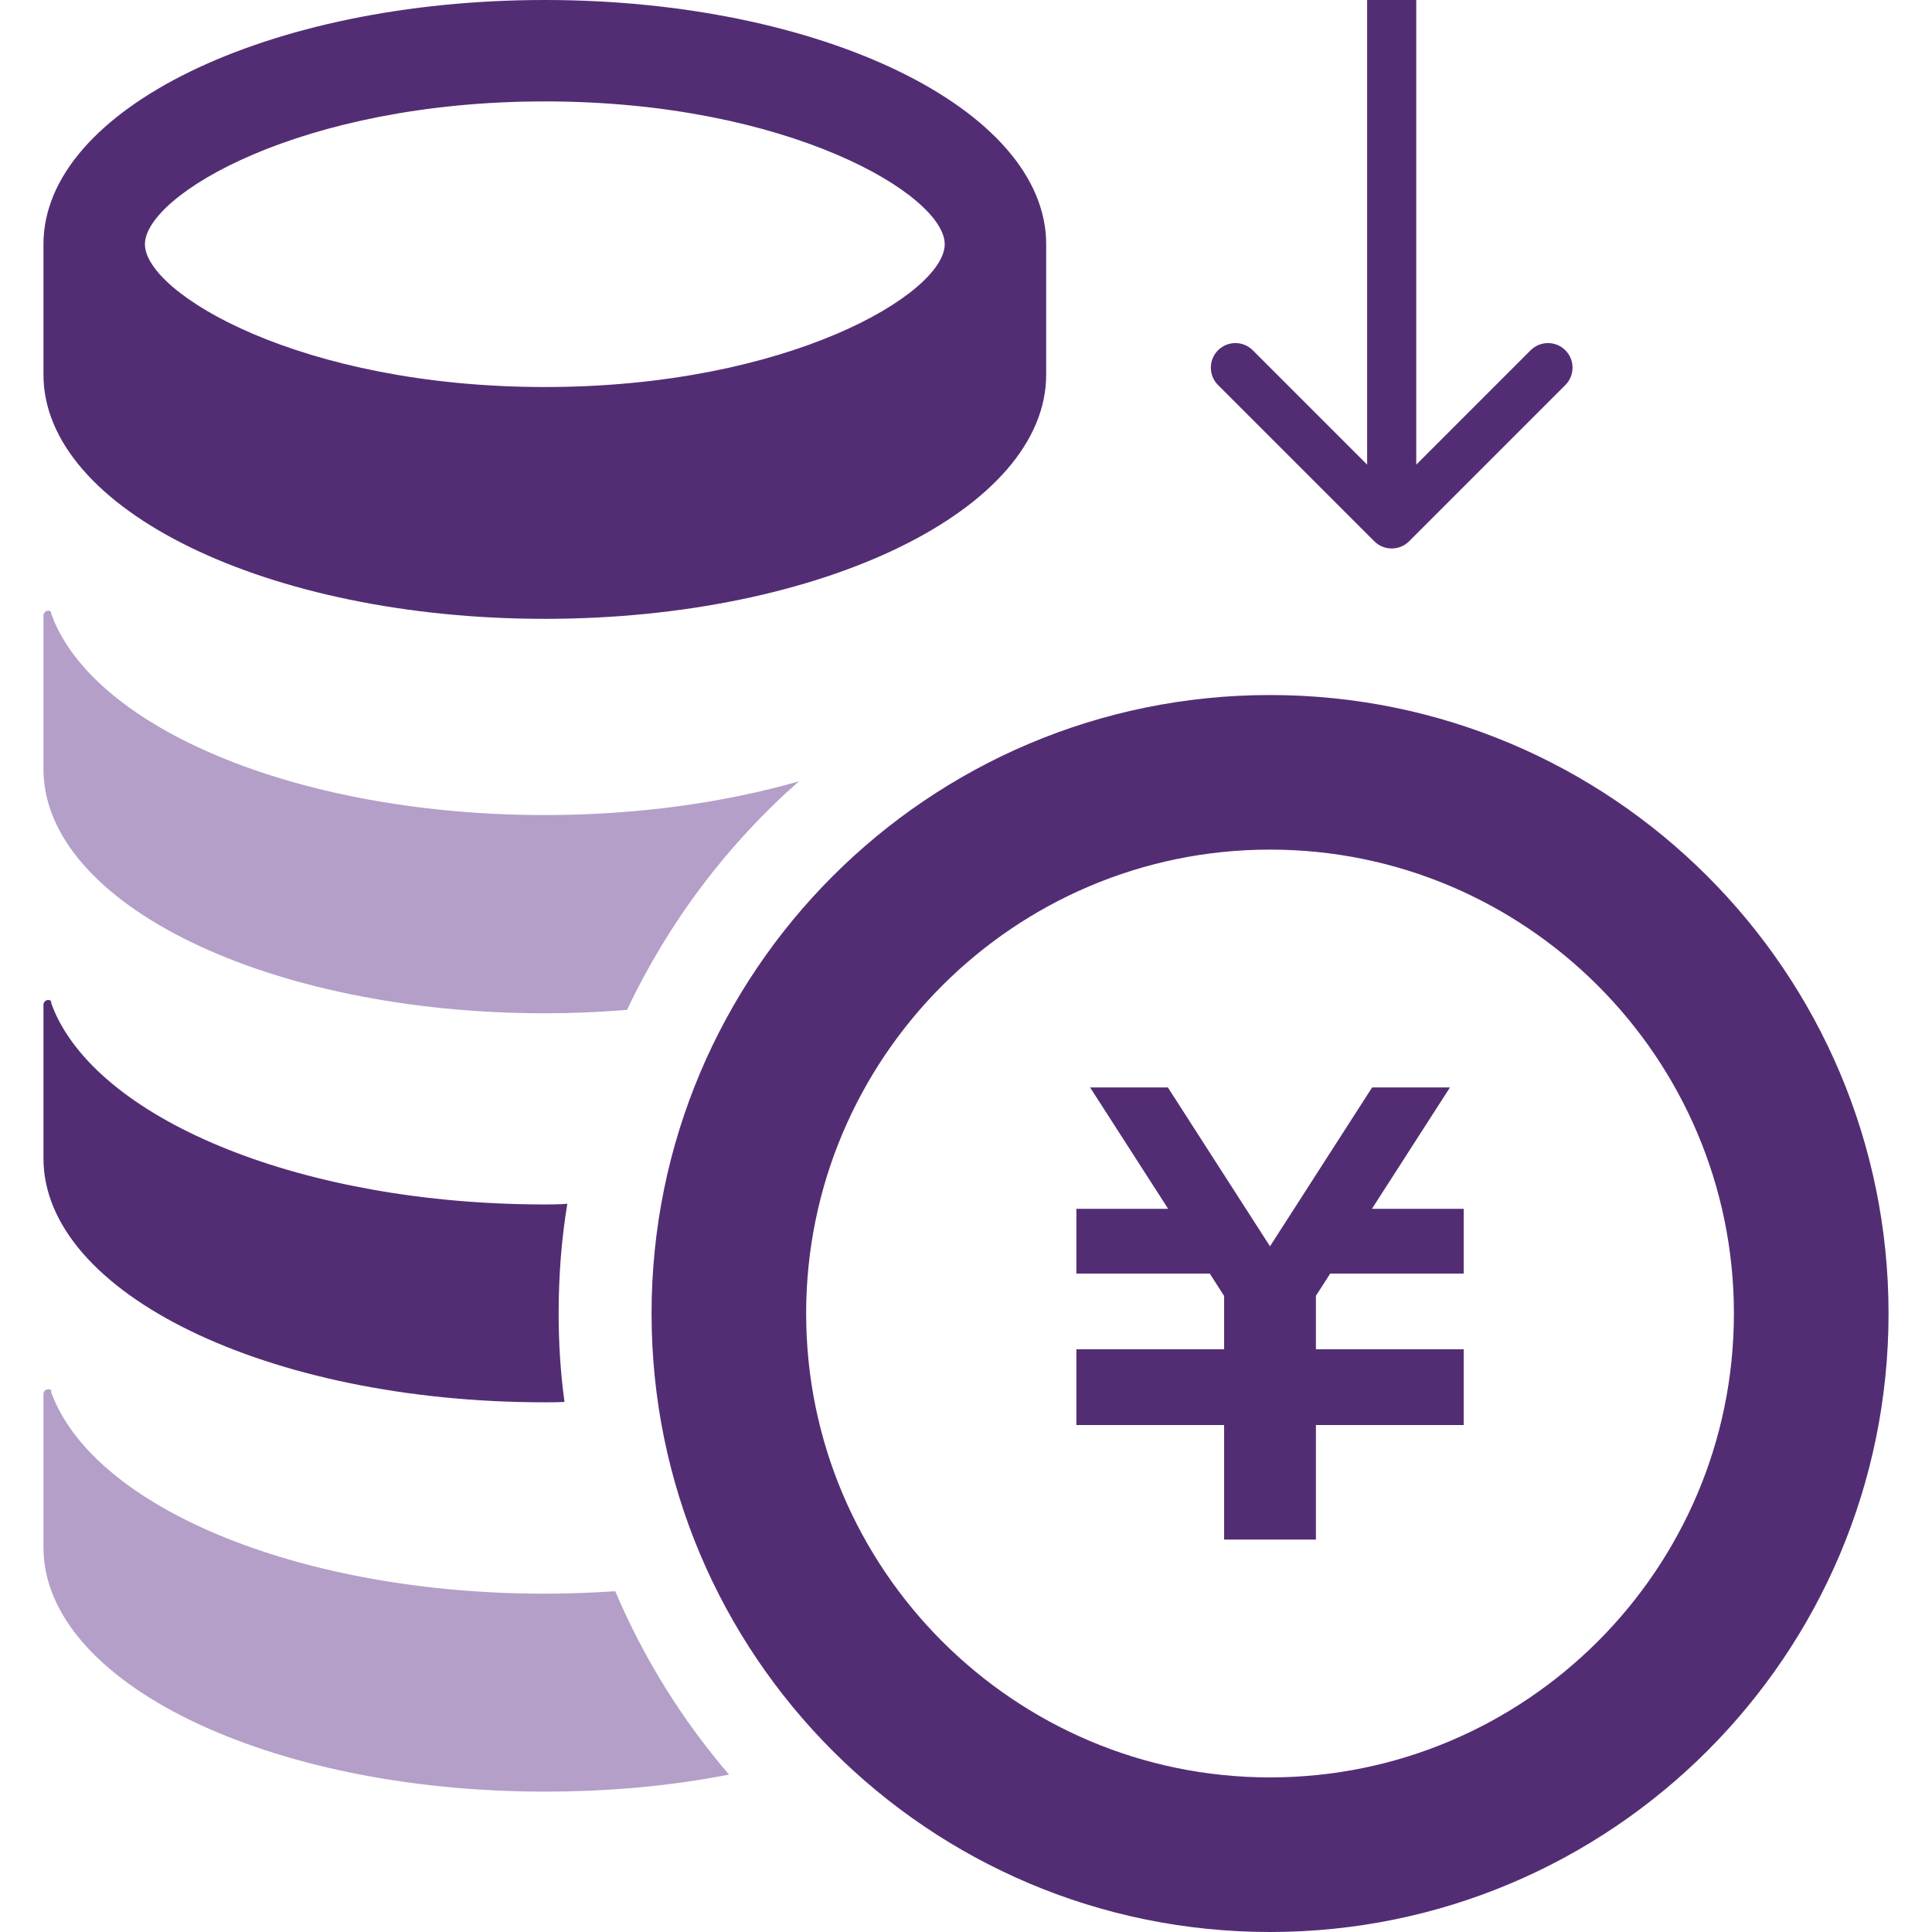 <svg width="118" height="118" viewBox="0 0 118 118" fill="none" xmlns="http://www.w3.org/2000/svg">
<path d="M33.278 0C16.363 0 2.654 6.676 2.654 14.916V22.881C2.654 31.12 16.363 37.797 33.278 37.797C50.184 37.797 63.897 31.12 63.897 22.881V14.916C63.897 6.676 50.184 0 33.278 0ZM33.278 6.194C48.186 6.194 57.7 11.92 57.7 14.916C57.7 17.912 48.186 23.638 33.278 23.638C18.362 23.638 8.852 17.912 8.852 14.916C8.852 11.92 18.362 6.194 33.278 6.194Z" fill="#532D74"/>
<path d="M33.274 49.781C38.938 49.781 44.243 49.025 48.795 47.721C44.412 51.575 40.825 56.335 38.297 61.679C36.67 61.812 34.992 61.888 33.274 61.888C16.367 61.888 2.654 55.201 2.654 46.965V37.602C2.654 37.451 2.769 37.314 2.92 37.3C2.993 37.278 3.072 37.314 3.126 37.393C3.09 37.393 3.126 37.501 3.335 38.013C6.298 44.74 18.574 49.781 33.274 49.781Z" fill="#B39FC8"/>
<path d="M34.12 80.225C34.12 82.061 34.235 83.855 34.477 85.626C34.084 85.648 33.684 85.648 33.274 85.648C16.367 85.648 2.654 78.979 2.654 70.747V61.359C2.654 61.226 2.769 61.096 2.92 61.075C3.043 61.06 3.122 61.132 3.18 61.219C3.108 61.125 3.032 61.075 3.335 61.795C6.298 68.514 18.574 73.563 33.274 73.563C33.728 73.563 34.2 73.563 34.65 73.52C34.289 75.713 34.12 77.942 34.12 80.225Z" fill="#532D74"/>
<path d="M44.527 108.385C41.052 109.069 37.257 109.426 33.274 109.426C16.367 109.426 2.654 102.76 2.654 94.507V85.137C2.654 84.986 2.769 84.87 2.92 84.856C3.036 84.834 3.144 84.892 3.183 85.007C3.108 84.913 3.014 84.82 3.335 85.554C6.298 92.296 18.574 97.337 33.274 97.337C34.725 97.337 36.18 97.279 37.577 97.186C39.313 101.284 41.675 105.065 44.527 108.385Z" fill="#B39FC8"/>
<path d="M89.397 77.787H81.244L80.372 79.144V82.407H89.397V82.421V86.375V87.038H80.372V94.031H74.765V87.038H65.741V86.375V82.421V82.407H74.765V79.152L73.89 77.787H65.741V73.829H71.345L66.58 66.418H71.33L77.567 76.12L83.804 66.418H88.558L83.793 73.829H89.397V77.787Z" fill="#532D74"/>
<path d="M77.567 51.891C93.189 51.891 105.901 64.603 105.901 80.225C105.901 95.846 93.189 108.558 77.567 108.558C61.949 108.558 49.237 95.846 49.237 80.225C49.237 64.603 61.949 51.891 77.567 51.891ZM77.567 42.45C56.703 42.45 39.795 59.364 39.795 80.225C39.795 101.089 56.702 118 77.567 118C98.432 118 115.346 101.089 115.346 80.225C115.346 59.364 98.432 42.45 77.567 42.45Z" fill="#532D74"/>
<path d="M83.939 33.061C84.525 33.646 85.475 33.646 86.061 33.061L95.607 23.515C96.192 22.929 96.192 21.979 95.607 21.393C95.021 20.808 94.071 20.808 93.485 21.393L85 29.879L76.515 21.393C75.929 20.808 74.979 20.808 74.393 21.393C73.808 21.979 73.808 22.929 74.393 23.515L83.939 33.061ZM83.5 -6.55671e-08L83.5 32L86.5 32L86.5 6.55671e-08L83.5 -6.55671e-08Z" fill="#532D74"/>
</svg>

